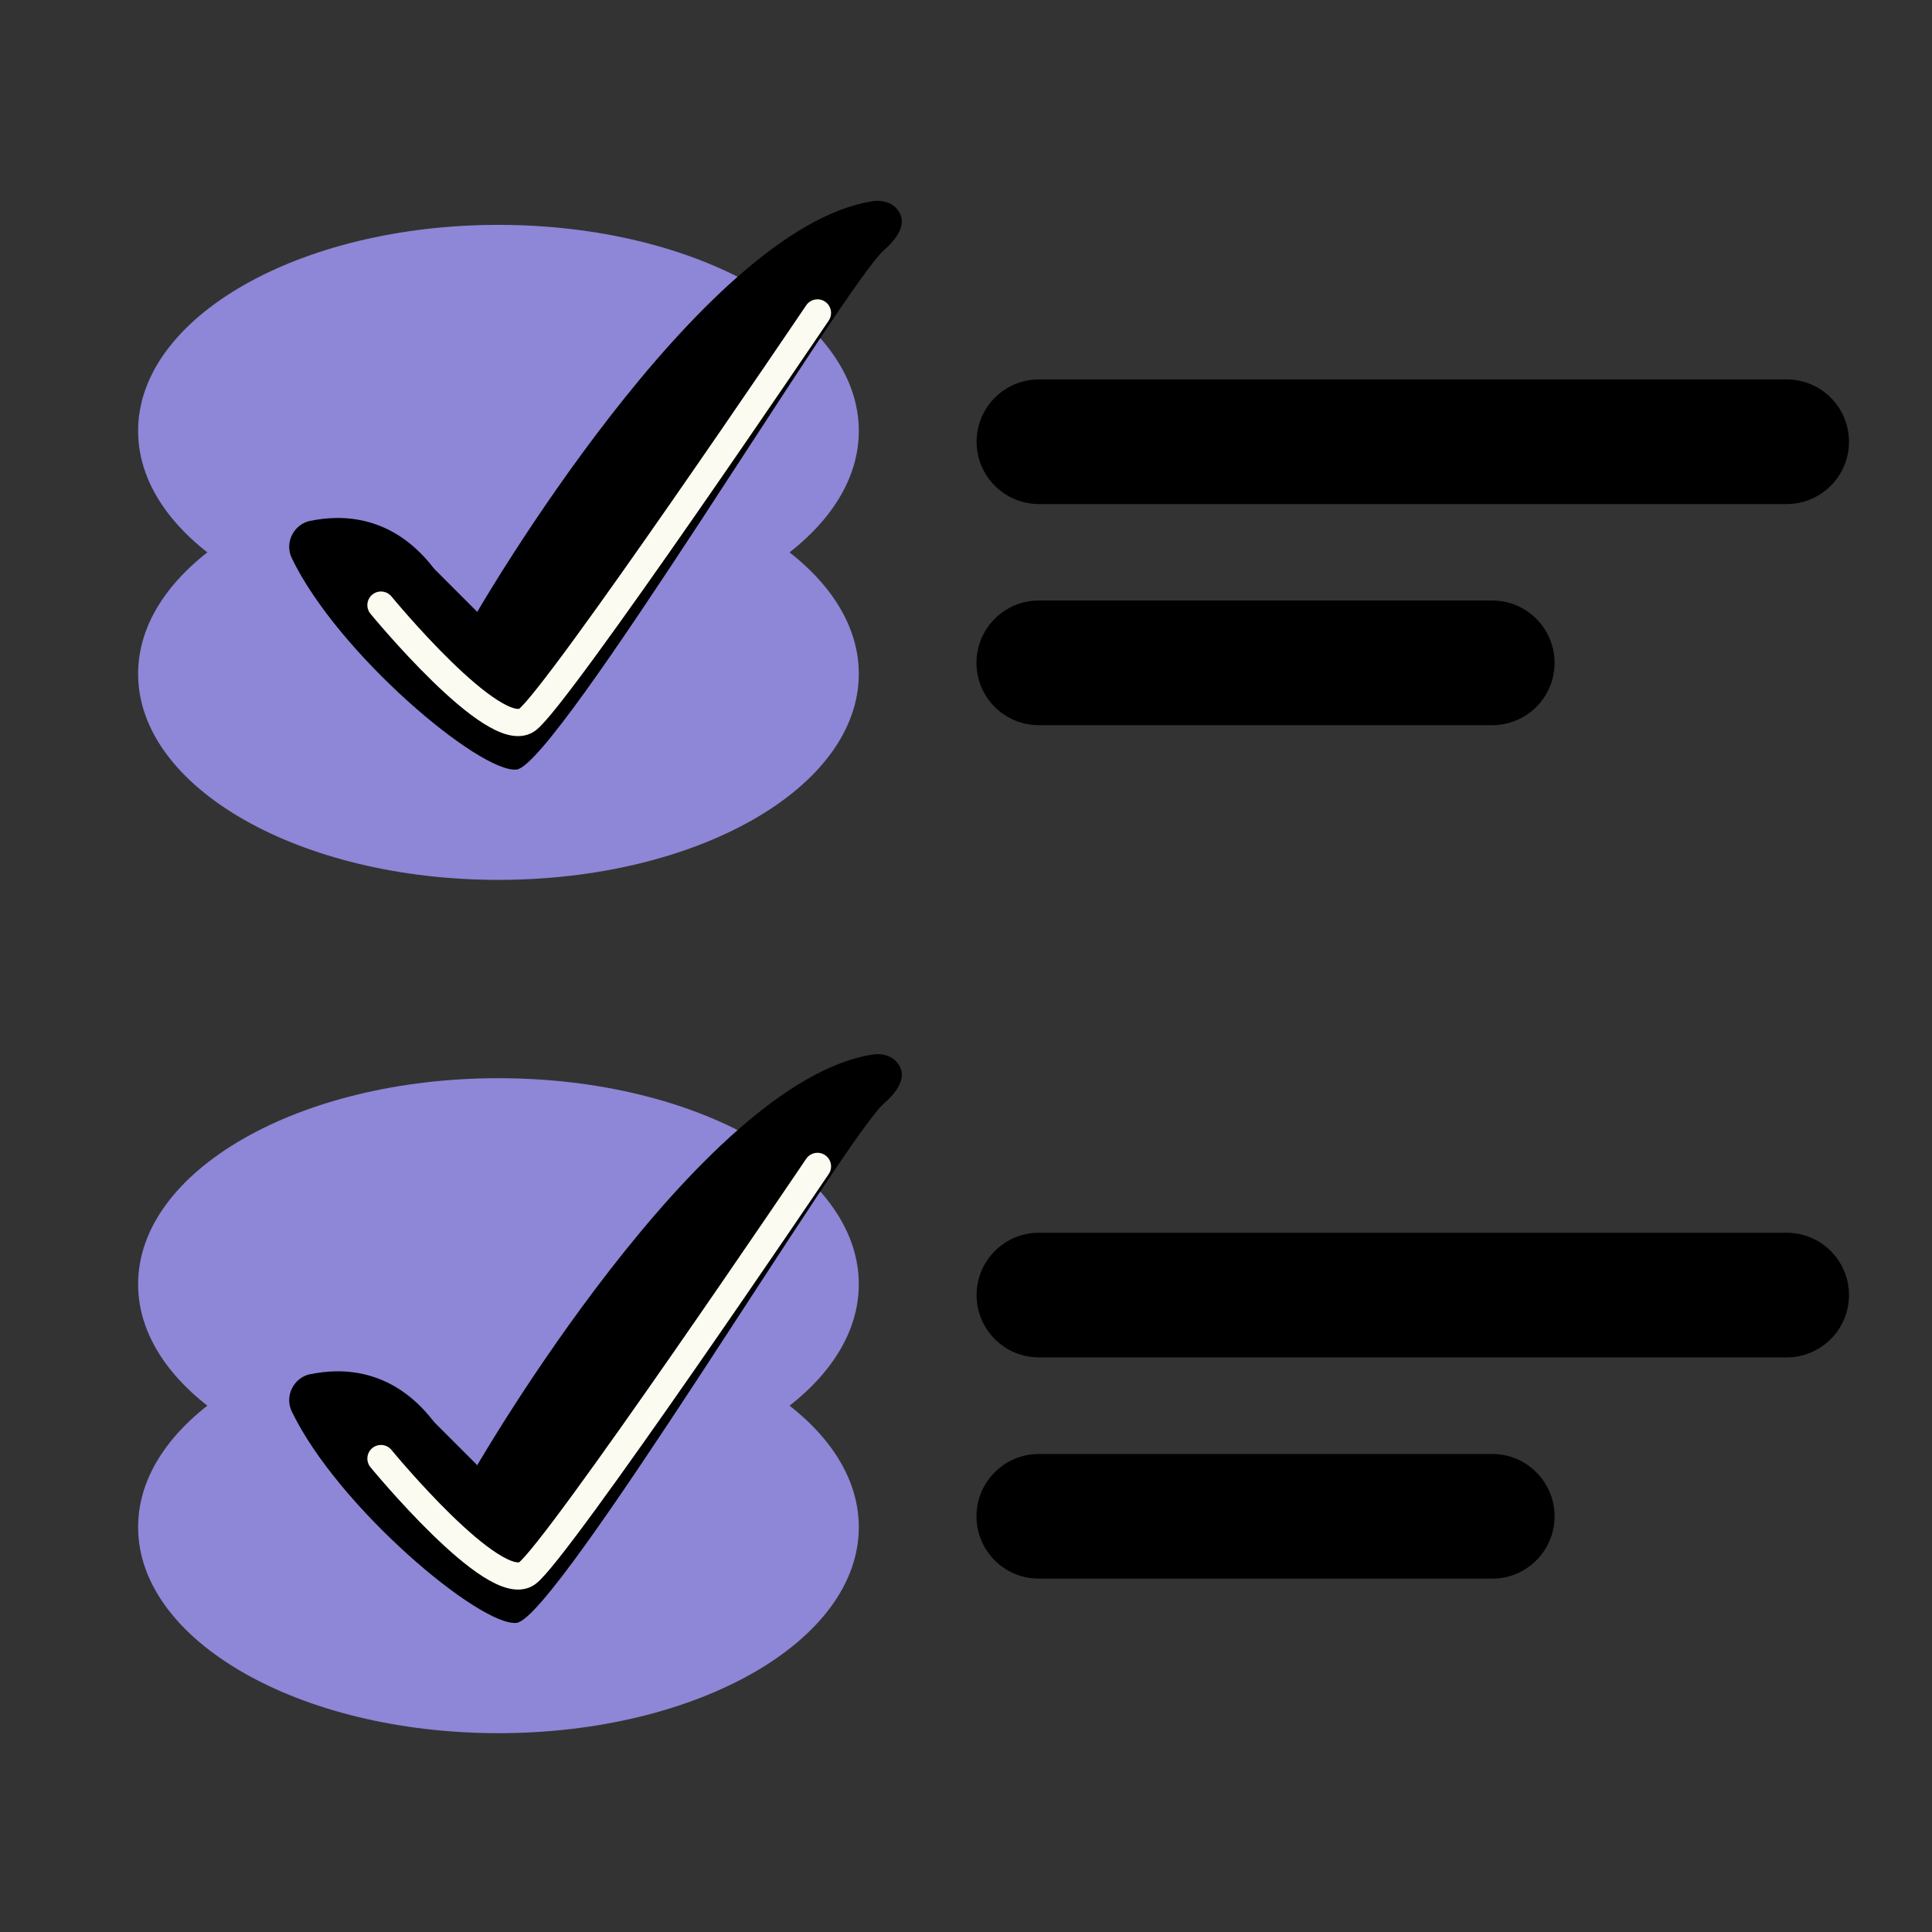 <svg width="284" height="284" viewBox="0 0 284 284" fill="none" xmlns="http://www.w3.org/2000/svg">
<rect x="0" y="0" width="284" height="284" fill="#333333" stroke="none"/>
<path d="M73.272 93.629C102.527 93.629 126.243 80.069 126.243 63.342C126.243 46.615 102.527 33.055 73.272 33.055C44.017 33.055 20.302 46.615 20.302 63.342C20.302 80.069 44.017 93.629 73.272 93.629Z" fill="#8E86D7"/>
<path d="M73.272 129.34C102.527 129.34 126.243 115.78 126.243 99.053C126.243 82.326 102.527 68.766 73.272 68.766C44.017 68.766 20.302 82.326 20.302 99.053C20.302 115.78 44.017 129.34 73.272 129.34Z" fill="#8E86D7"/>
<path d="M219.358 106.6H152.7C147.643 106.6 143.539 102.496 143.539 97.439C143.539 92.382 147.643 88.277 152.7 88.277H219.358C224.415 88.277 228.519 92.382 228.519 97.439C228.519 102.496 224.415 106.6 219.358 106.6Z" fill="black"/>
<path d="M262.636 74.096H152.719C147.662 74.096 143.558 69.992 143.558 64.935C143.558 59.878 147.662 55.773 152.719 55.773H262.636C267.693 55.773 271.797 59.878 271.797 64.935C271.797 69.992 267.693 74.096 262.636 74.096Z" fill="black"/>
<path d="M45.623 76.57C50.222 75.599 57.661 75.672 63.689 83.441C63.781 83.551 63.873 83.661 63.964 83.752L70.157 89.946C70.157 89.946 102.845 33.42 128.331 29.573C129.651 29.371 131.043 29.738 131.886 30.764C132.857 31.936 133.223 33.879 129.944 36.773C124.044 41.977 81.829 112.519 75.929 113.124C70.56 113.655 49.672 96.12 42.893 82.049C41.794 79.776 43.168 77.065 45.623 76.552V76.57Z" fill="black"/>
<path d="M56 88.948C56 88.948 72.655 109.231 77.474 105.823C81.817 102.763 120.166 46 120.166 46" stroke="#FBFBF1" stroke-width="4" stroke-linecap="round" stroke-linejoin="round"/>
<path d="M73.272 219.067C102.527 219.067 126.243 205.507 126.243 188.779C126.243 172.052 102.527 158.492 73.272 158.492C44.017 158.492 20.302 172.052 20.302 188.779C20.302 205.507 44.017 219.067 73.272 219.067Z" fill="#8E86D7"/>
<path d="M73.272 254.774C102.527 254.774 126.243 241.214 126.243 224.486C126.243 207.759 102.527 194.199 73.272 194.199C44.017 194.199 20.302 207.759 20.302 224.486C20.302 241.214 44.017 254.774 73.272 254.774Z" fill="#8E86D7"/>
<path d="M219.358 232.057H152.7C147.643 232.057 143.539 227.953 143.539 222.896C143.539 217.839 147.643 213.734 152.7 213.734H219.358C224.415 213.734 228.519 217.839 228.519 222.896C228.519 227.953 224.415 232.057 219.358 232.057Z" fill="black"/>
<path d="M262.636 199.534H152.719C147.662 199.534 143.558 195.429 143.558 190.372C143.558 185.315 147.662 181.211 152.719 181.211H262.636C267.693 181.211 271.797 185.315 271.797 190.372C271.797 195.429 267.693 199.534 262.636 199.534Z" fill="black"/>
<path d="M45.623 202.008C50.222 201.036 57.661 201.11 63.689 208.879C63.781 208.988 63.873 209.098 63.964 209.19L70.157 215.383C70.157 215.383 102.845 158.858 128.331 155.01C129.651 154.809 131.043 155.175 131.886 156.201C132.857 157.374 133.223 159.316 129.944 162.211C124.044 167.415 81.829 237.956 75.929 238.561C70.56 239.092 49.672 221.558 42.893 207.486C41.794 205.214 43.168 202.502 45.623 201.989V202.008Z" fill="black"/>
<path d="M56 214.405C56 214.405 72.655 234.688 77.474 231.28C81.817 228.22 120.166 171.457 120.166 171.457" stroke="#FBFBF1" stroke-width="4" stroke-miterlimit="10" stroke-linecap="round"/>
</svg>
